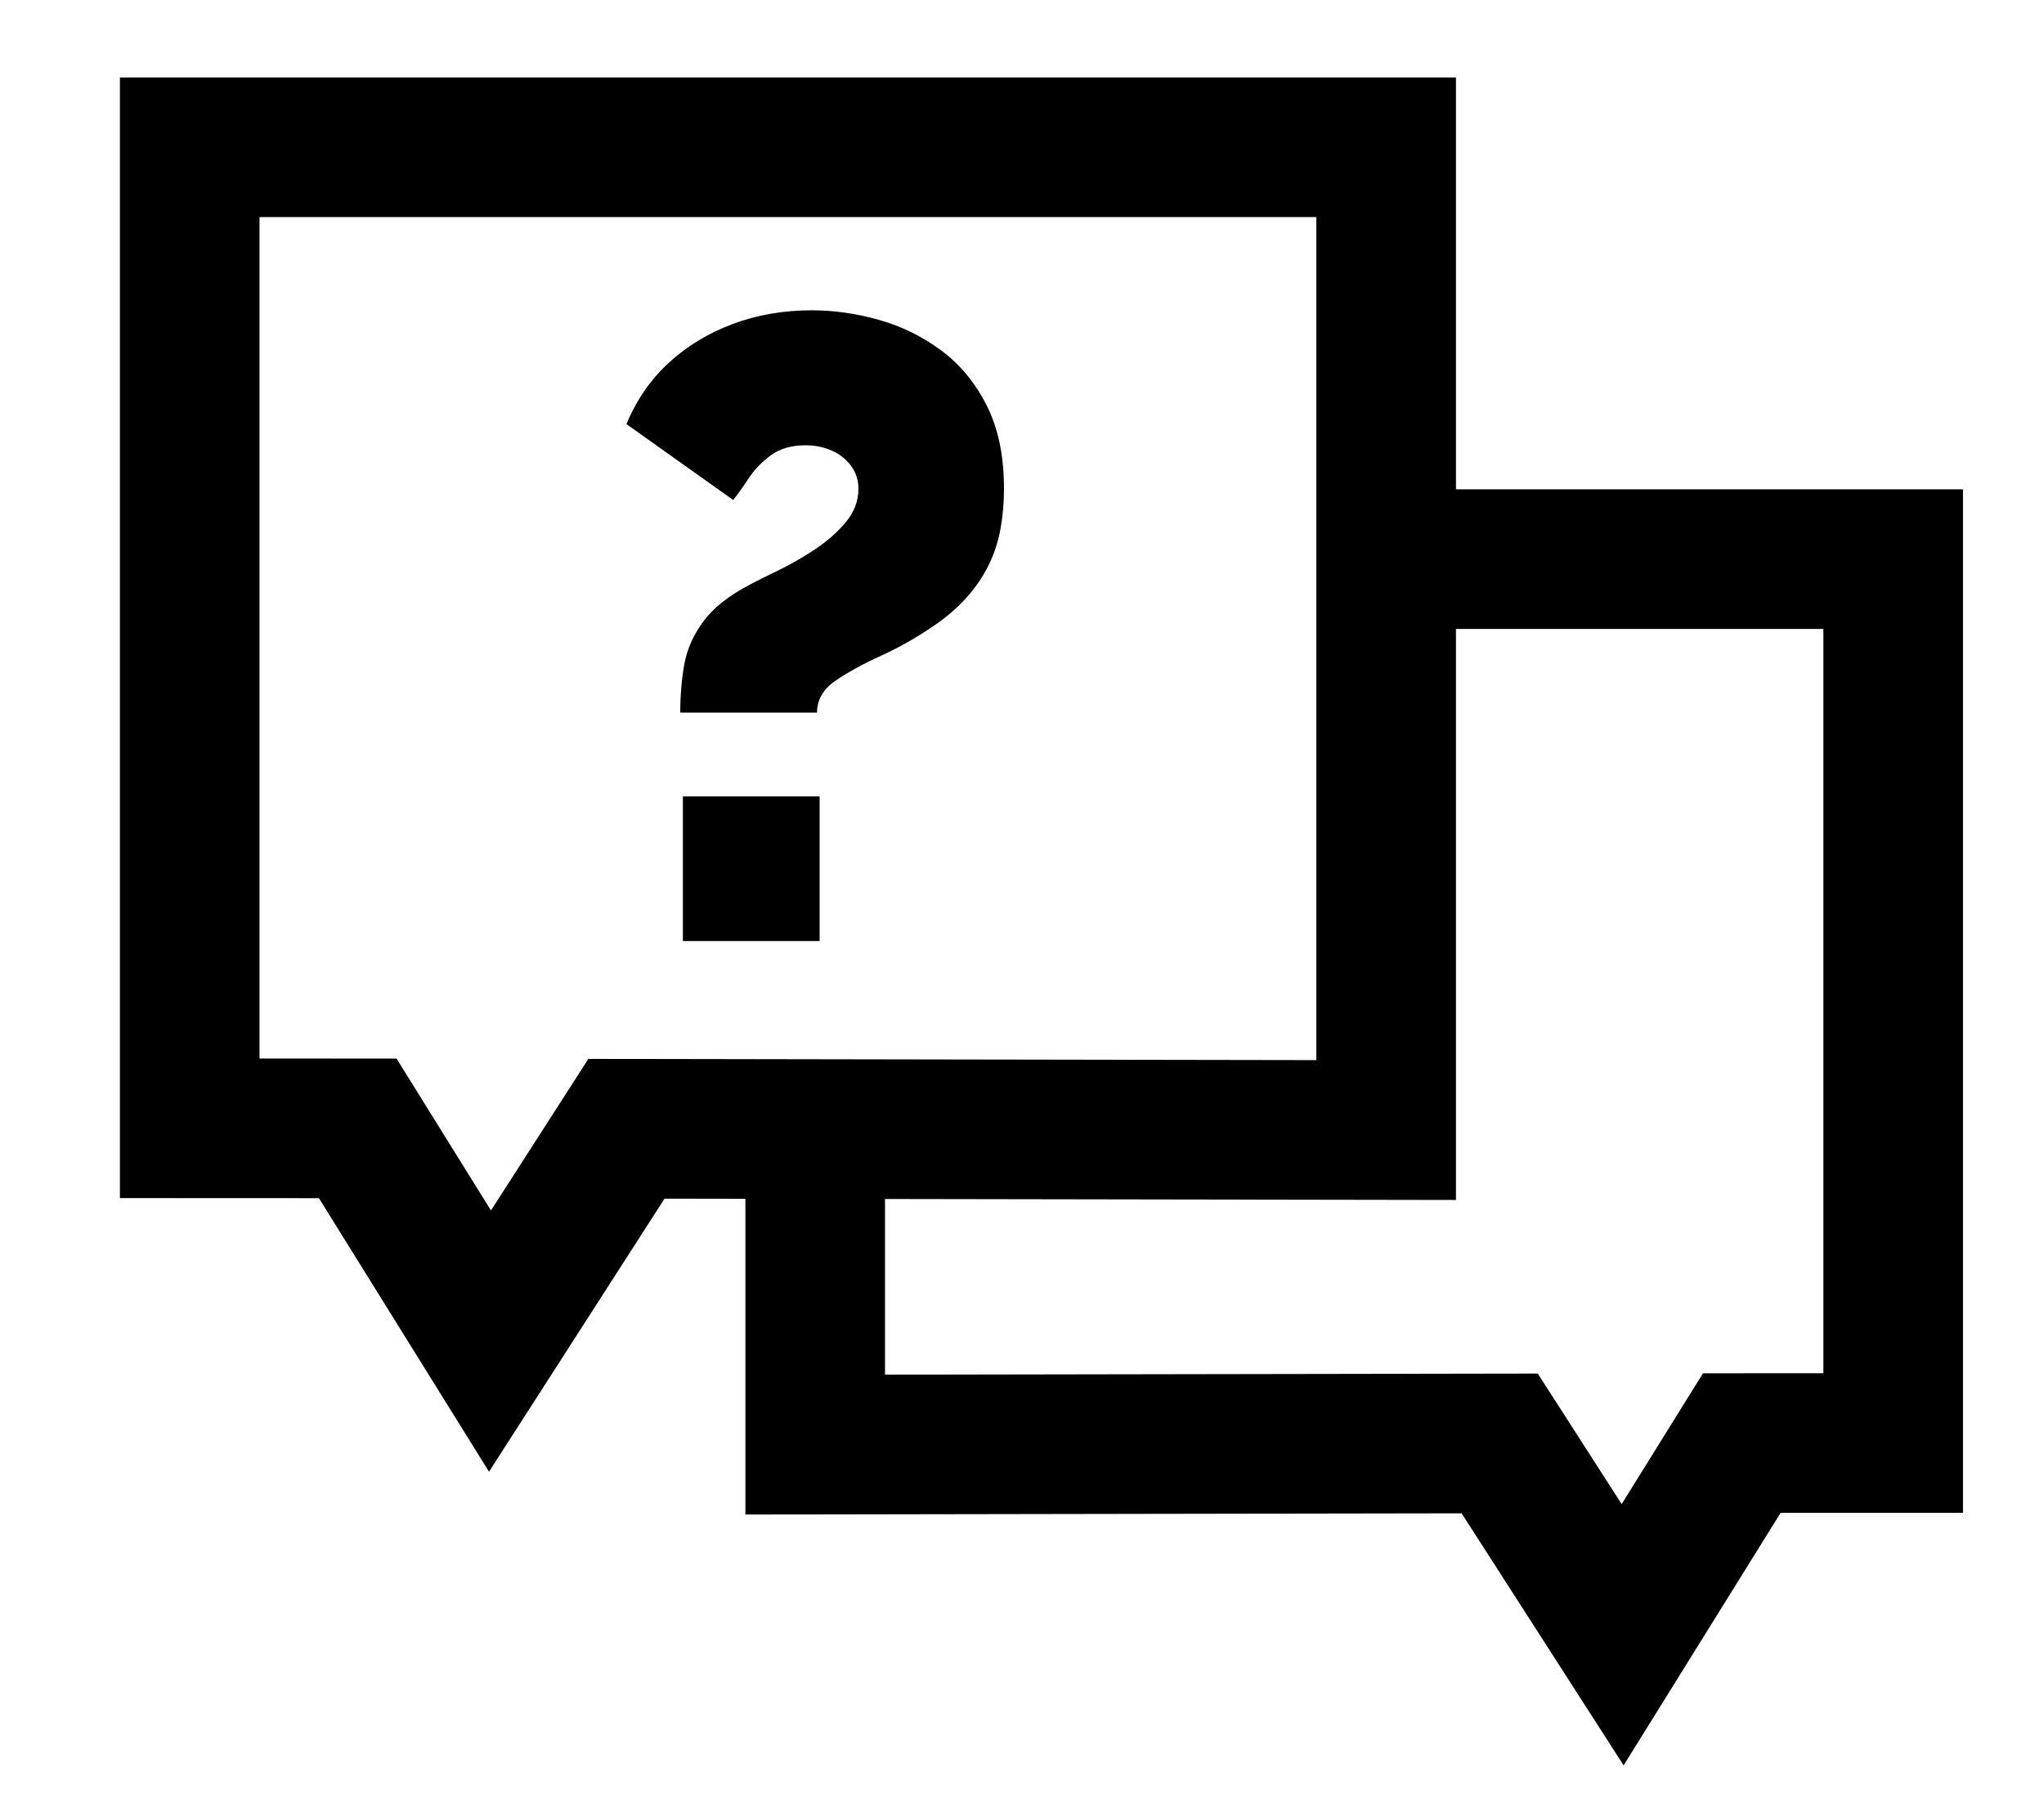 <svg viewBox="0 0 859.87 756.66" xmlns="http://www.w3.org/2000/svg" data-name="Livello 1" id="Livello_1">
  <defs>
    <style>
      .cls-1 {
        fill: none;
        stroke: #000;
        stroke-miterlimit: 10;
        stroke-width: 58.73px;
      }
    </style>
  </defs>
  <polygon points="583.13 475.31 263.53 474.78 206.13 564.08 150.49 474.61 79.81 474.58 79.81 61.94 583.13 61.94 583.13 475.31" class="cls-1"></polygon>
  <polyline points="342.94 474.91 342.94 607.61 630.89 607.13 682.61 687.59 732.74 606.98 796.42 606.96 796.42 235.18 583.13 235.18" class="cls-1"></polyline>
  <path d="M286.17,299.72c0-7.08.56-13.79,1.67-20.14,1.11-6.34,3.77-12.38,7.98-18.12,4.2-5.74,10.76-10.93,19.67-15.57,2.72-1.46,6.62-3.41,11.69-5.86,5.07-2.44,10.2-5.37,15.4-8.79,5.19-3.42,9.58-7.26,13.17-11.53,3.58-4.27,5.38-8.98,5.38-14.11,0-3.66-1.06-6.89-3.15-9.7-2.1-2.81-4.82-4.95-8.16-6.41-3.34-1.46-6.99-2.2-10.95-2.2-5.94,0-10.82,1.43-14.66,4.27-3.84,2.85-6.93,6.07-9.28,9.65-2.35,3.59-4.52,6.62-6.49,9.09l-44.9-31.91c4.2-10.14,10.14-18.74,17.81-25.79,7.67-7.05,16.63-12.49,26.9-16.33,10.26-3.83,21.34-5.75,33.21-5.75,9.4,0,18.86,1.35,28.39,4.05,9.52,2.7,18.24,6.99,26.16,12.88,7.91,5.88,14.29,13.61,19.11,23.17,4.82,9.57,7.24,21.21,7.24,34.94,0,5.89-.5,11.53-1.48,16.92-.99,5.4-2.66,10.49-5.01,15.27-2.35,4.78-5.44,9.32-9.28,13.61-3.84,4.29-8.48,8.28-13.91,11.96-7.18,4.91-14.54,9.07-22.08,12.51-7.55,3.43-13.91,6.93-19.11,10.48-5.19,3.56-7.79,8.04-7.79,13.43h-57.52ZM287.28,395.82v-60.85h57.52v60.85h-57.52Z"></path>
</svg>
